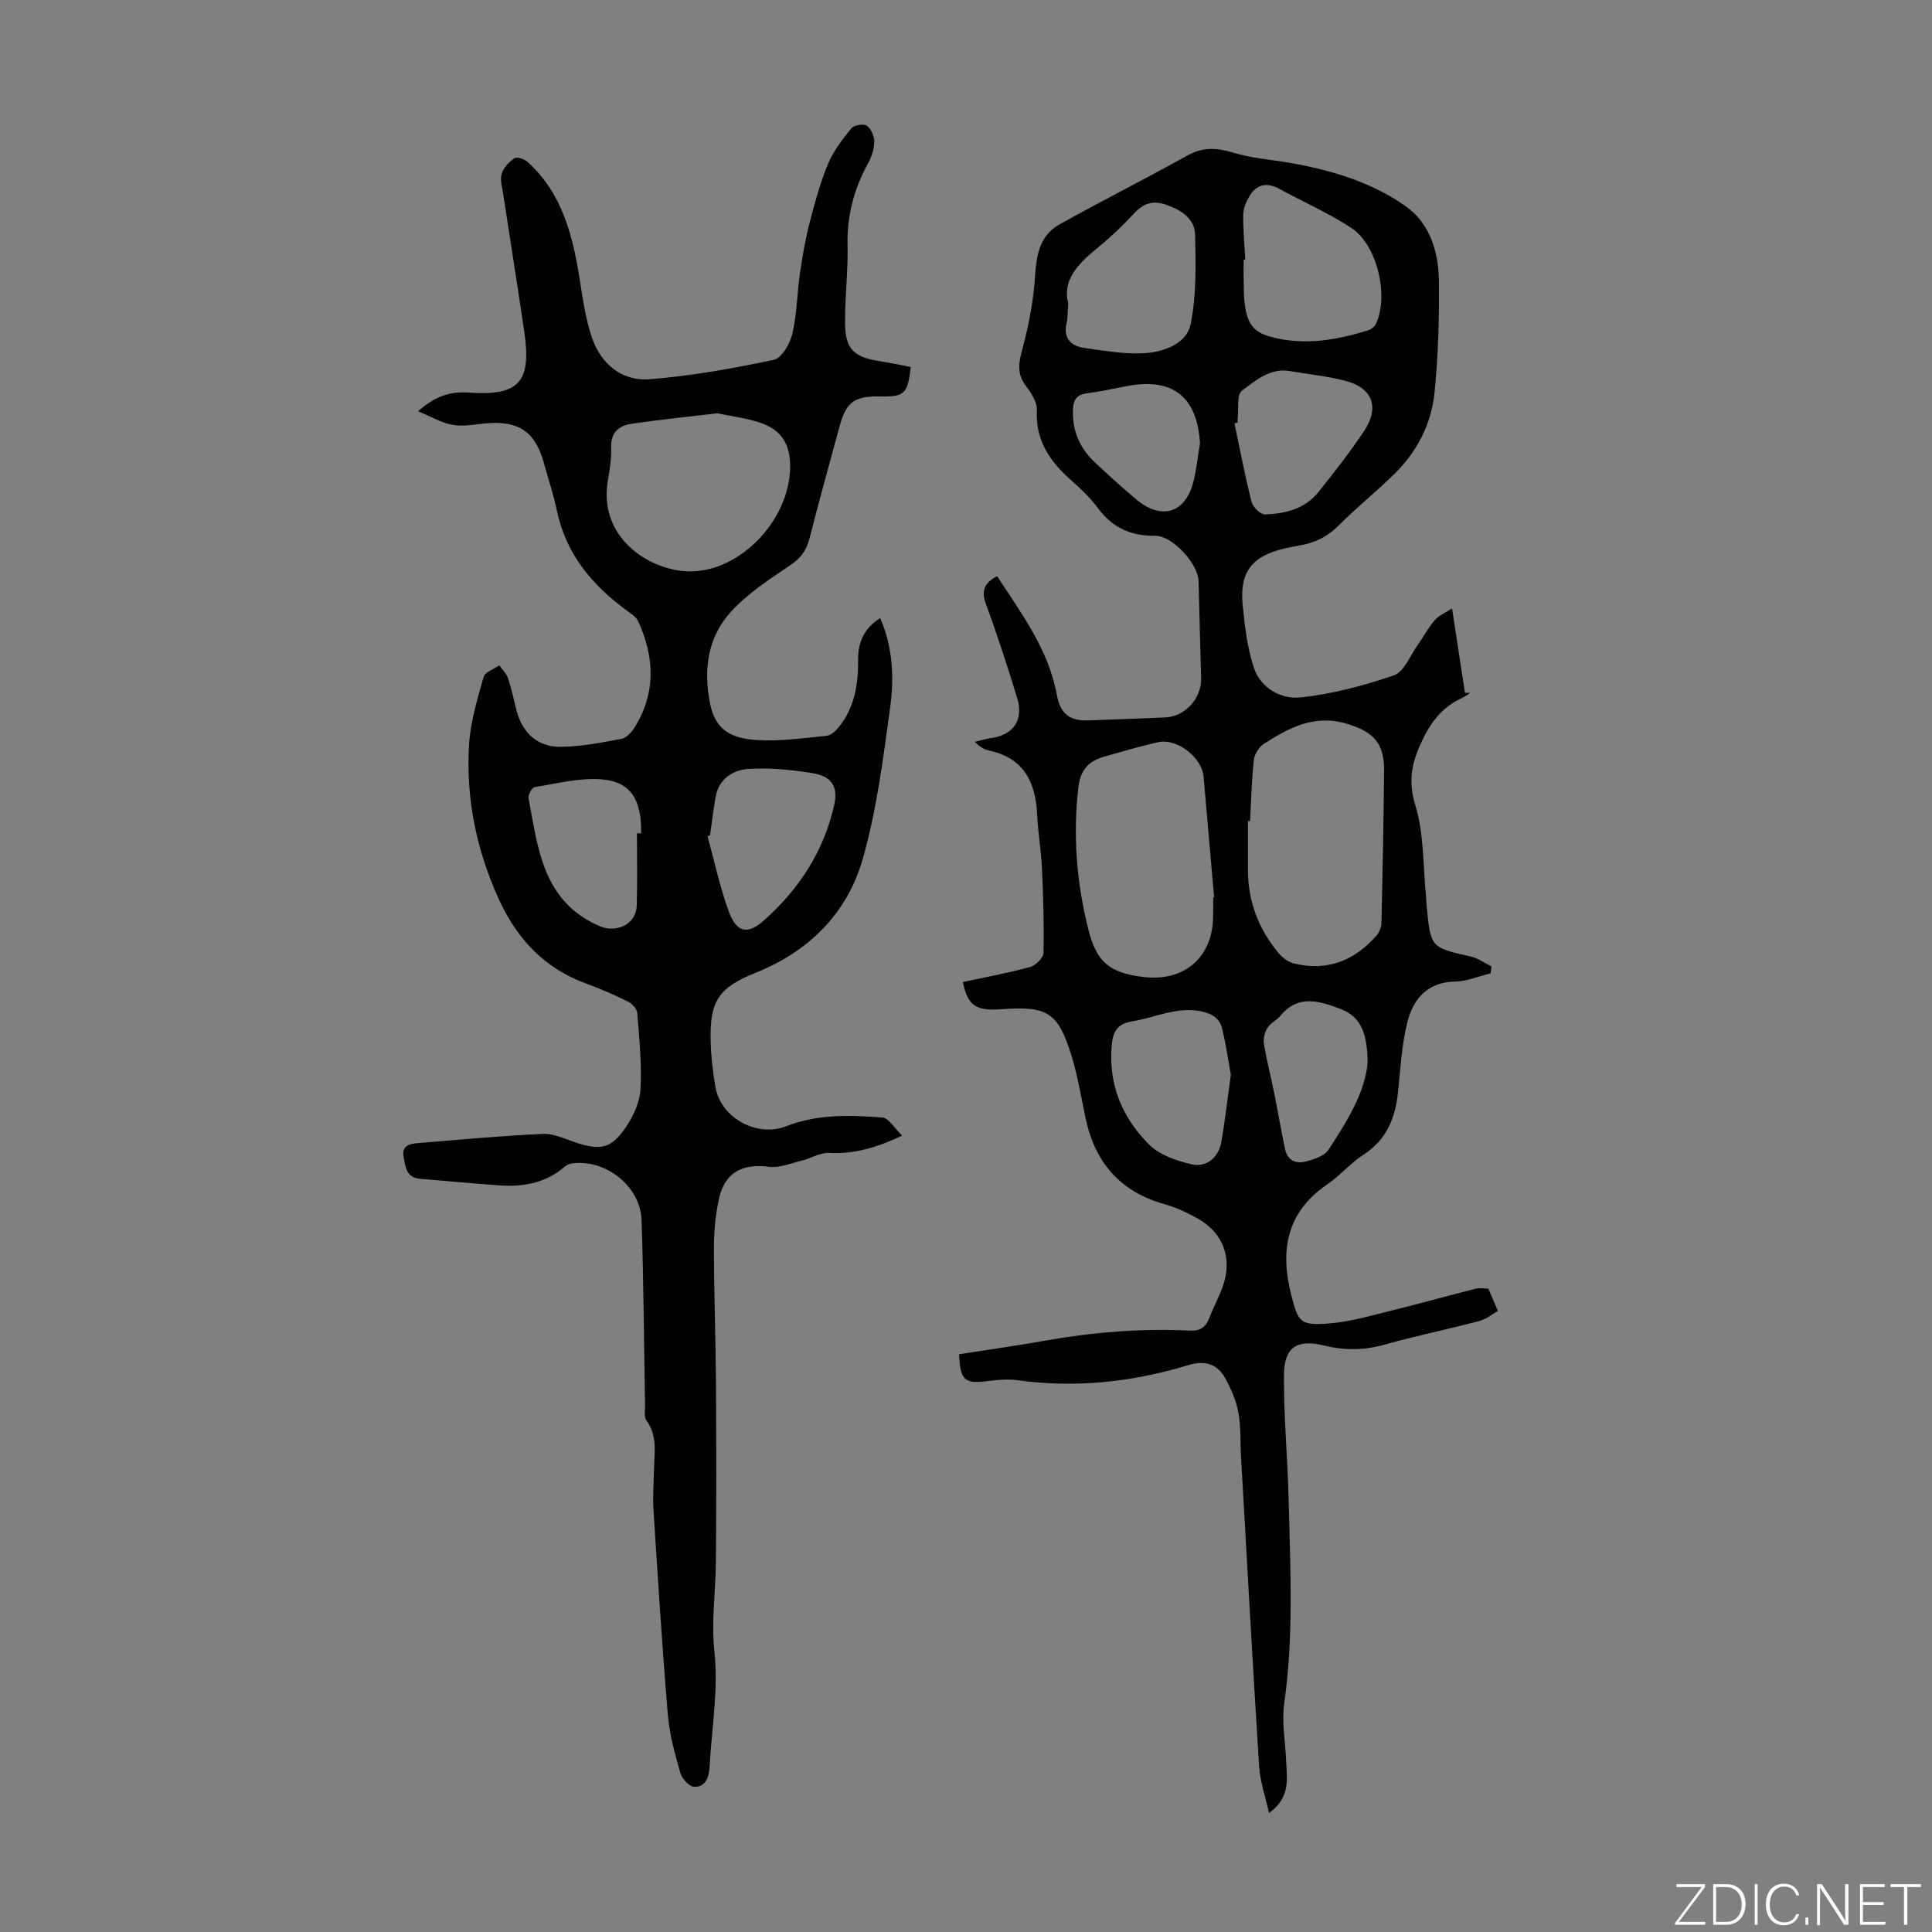 <svg enable-background="new 0 0 400 400" viewBox="0 0 400 400" xmlns="http://www.w3.org/2000/svg"><rect x="0" y="0" width="400" height="400" fill="#808080" stroke="none"/><g fill="#fbfcfa"><path d="m346.9 398 5.4-7.3h-5.2v-.6h5.9v.6l-5.4 7.2h5.5l-.1.6h-6.2v-.5z"/><path d="m354.7 390.1h2.8c2.3 0 3.9 1.6 3.9 4.1s-1.6 4.3-3.9 4.3h-2.8zm.6 7.8h2c2.2 0 3.3-1.6 3.3-3.6 0-1.8-1-3.6-3.3-3.6h-2z"/><path d="m363.9 390.1v8.4h-.6v-8.4z"/><path d="m372.5 396.3c-.4 1.3-1.4 2.3-3.2 2.3-2.4 0-3.7-1.9-3.7-4.3 0-2.3 1.2-4.3 3.7-4.3 1.8 0 2.9 1 3.2 2.4h-.6c-.4-1.1-1.1-1.8-2.5-1.8-2.1 0-3 1.9-3 3.7s.9 3.7 3 3.7c1.4 0 2.1-.7 2.5-1.7z"/><path d="m373.8 398.5v-1.5h.6v1.5z"/><path d="m376.2 398.5v-8.4h1c1.3 2 4.4 6.7 4.9 7.6-.1-1.2-.1-2.4-.1-3.8v-3.8h.7v8.4h-.9c-1.2-1.9-4.4-6.8-5-7.7.1 1.1 0 2.3 0 3.9v3.9h-.6z"/><path d="m390 394.4h-4.3v3.5h4.7l-.1.6h-5.2v-8.4h5.1v.6h-4.5v3.1h4.3z"/><path d="m394.2 390.7h-2.8v-.6h6.3v.6h-2.8v7.8h-.7z"/></g><path d="m308.6 201.53c-2.44.59-4.87 1.64-7.32 1.69-5.76.1-8.68 3.6-9.89 8.37-1.2 4.71-1.43 9.69-1.95 14.56-.56 5.35-2.36 9.83-7.15 12.92-2.71 1.75-4.85 4.34-7.52 6.16-8.39 5.72-9.78 13.59-7.46 22.76 1.47 5.82 1.87 6.49 7.93 6.01 4.5-.36 8.94-1.71 13.37-2.79 5.61-1.37 11.17-2.96 16.78-4.36 1.03-.26 2.19-.04 2.76-.04.69 1.62 1.19 2.78 1.98 4.61-1.14.64-2.42 1.71-3.88 2.09-6.48 1.71-13.06 3.04-19.51 4.86-4.23 1.19-8.27 1.27-12.53.22-5.7-1.4-8.34.3-8.38 6.12-.06 8.59.76 17.18.97 25.78.34 14.09 1.08 28.17-.92 42.23-.54 3.8.23 7.79.39 11.7.15 3.74 1.03 7.69-3.54 10.93-.76-3.49-1.84-6.52-2.04-9.61-1.36-21.44-2.53-42.88-3.76-64.33-.17-3.01.01-6.09-.55-9.03-.46-2.46-1.53-4.89-2.75-7.1-1.61-2.92-4.26-3.66-7.49-2.68-11.59 3.53-23.38 4.83-35.46 3.16-1.96-.27-4.03-.09-6.02.16-4.95.64-5.86-.06-6.09-5.54 5.87-.92 11.8-1.74 17.7-2.79 9.95-1.77 19.96-2.61 30.05-2.1 2.14.11 3.3-.67 4.04-2.6.84-2.19 1.98-4.26 2.77-6.46 2.12-5.88.16-11.23-5.28-14.22-2.14-1.18-4.41-2.24-6.75-2.9-9.14-2.55-14.37-8.58-16.32-17.7-.91-4.26-1.59-8.59-2.85-12.75-2.83-9.28-4.97-10.61-14.58-9.91-5.32.39-6.98-.72-8-5.63 4.65-1 9.34-1.86 13.92-3.11 1.14-.31 2.74-1.88 2.77-2.91.14-5.8-.04-11.61-.31-17.4-.17-3.8-.83-7.57-1.01-11.36-.33-6.69-2.8-11.6-9.91-13.14-1.03-.22-1.99-.76-2.99-1.82 1.12-.26 2.23-.61 3.37-.77 4.63-.64 6.8-3.74 5.4-8.31-1.99-6.51-4.09-13-6.45-19.38-1.03-2.79-.37-4.43 2.3-5.84 4.99 7.71 10.62 15.09 12.35 24.51.75 4.08 2.71 5.53 6.72 5.36 5.25-.23 10.5-.38 15.75-.61 4.12-.18 7.55-4.01 7.42-8.11-.21-6.71-.34-13.43-.53-20.14-.1-3.57-5.41-9.4-8.98-9.36-4.94.05-8.76-1.6-11.75-5.6-1.59-2.14-3.55-4.05-5.56-5.82-4.44-3.9-7.52-8.27-7.19-14.62.09-1.65-1.2-3.58-2.3-5.05-1.96-2.59-1.4-4.95-.63-7.82 1.29-4.86 2.25-9.89 2.56-14.9.28-4.42 1.02-8.4 5.04-10.65 8.76-4.89 17.73-9.39 26.49-14.27 3.23-1.8 6.1-1.64 9.51-.59 3.77 1.16 7.82 1.43 11.74 2.11 8.54 1.5 16.85 3.97 23.94 8.97 5.01 3.54 6.82 9.45 6.89 15.42.08 7.71-.14 15.47-.9 23.14-.64 6.46-3.58 12.21-8.26 16.82-3.75 3.69-7.87 6.99-11.58 10.72-2.34 2.35-5 3.64-8.18 4.15-.99.16-1.97.38-2.96.6-6.75 1.53-9.42 4.84-8.75 11.66.43 4.44.95 8.98 2.37 13.17 1.41 4.15 5.67 6.44 9.57 6.03 6.57-.7 13.11-2.43 19.38-4.58 2.09-.72 3.31-4.02 4.86-6.19 1.23-1.72 2.21-3.65 3.59-5.23.92-1.05 2.37-1.63 3.58-2.42.95 6.23 1.81 11.84 2.67 17.45.36.01.72.02 1.08.03-.54.34-1.04.75-1.61 1.01-4.18 1.91-6.61 5.08-8.55 9.33-2.01 4.4-2.69 7.98-1.19 12.92 1.82 5.98 1.58 12.59 2.22 18.92.07.67.07 1.34.13 2.01.82 8.56.87 8.54 9.15 10.39 1.51.34 2.86 1.36 4.29 2.06-.06.49-.14.96-.22 1.43zm-49.79-31.52c-.15 0-.29 0-.44 0v10.05c-.01 6.53 2.2 12.27 6.33 17.25.8.96 2.02 1.88 3.2 2.17 6.87 1.66 12.55-.56 17.1-5.8.59-.68 1-1.76 1.02-2.66.24-10.48.44-20.96.54-31.44.06-5.78-2.26-8.09-7.7-9.73-6.71-2.03-11.98.81-17.19 4.16-1 .65-1.94 2.1-2.07 3.28-.46 4.22-.56 8.48-.79 12.72zm-7.63 15.81c.06-.01.13-.01.19-.02-.73-8.33-1.46-16.66-2.18-24.99-.35-4.01-5.51-8.04-9.45-7.14-3.8.86-7.55 1.97-11.3 3.04-3.05.88-4.75 2.76-5.15 6.13-1.19 10-.41 19.84 2.03 29.55 1.71 6.8 4.32 8.97 11.25 9.87 8.52 1.1 14.49-3.98 14.59-12.42.04-1.34.02-2.68.02-4.02zm6.64-132.07c-.11 0-.23.01-.34.01 0 1.56-.03 3.12.01 4.68s.03 3.13.24 4.67c.61 4.34 2.05 5.84 6.08 6.81 6.65 1.6 13.07.43 19.42-1.52.65-.2 1.39-.79 1.67-1.4 2.67-5.75.25-16.27-5.09-19.79-4.71-3.11-9.95-5.38-14.92-8.1-2.58-1.41-4.71-.99-6.2 1.49-.68 1.13-1.27 2.52-1.29 3.8-.05 3.12.26 6.23.42 9.35zm-36.66 9.02c-.13 1.93-.06 2.97-.3 3.93-.8 3.24.75 4.95 3.7 5.35 4.16.57 8.4 1.34 12.53 1.06 3.9-.26 8.57-1.97 9.39-5.89 1.26-6.03 1.09-12.43.95-18.66-.08-3.29-2.83-5.04-5.89-6.14-2.8-1.01-4.8-.36-6.8 1.82-2.41 2.63-5.05 5.08-7.81 7.34-3.89 3.16-7 6.57-5.77 11.19zm33.67 159.77c-.51-2.82-.98-6.23-1.79-9.55-.54-2.23-2.2-3.21-4.6-3.65-5.02-.91-9.39 1.39-14.07 2.13-3.35.53-4 2.48-4.22 5.24-.65 8.01 2.31 14.81 7.77 20.27 2.16 2.16 5.66 3.35 8.76 4.07 3.13.73 5.62-1.43 6.18-4.6.76-4.38 1.26-8.81 1.97-13.91zm1.41-135.04c-.22.05-.44.09-.66.14 1.15 5.44 2.18 10.9 3.55 16.28.27 1.07 1.84 2.61 2.77 2.58 4.2-.13 8.29-1.14 11.08-4.64 3.28-4.11 6.53-8.26 9.44-12.62 3.25-4.88 1.76-8.92-3.82-10.38-3.77-.99-7.69-1.37-11.54-2.03-4.12-.71-7.09 1.96-9.92 4.05-1.14.84-.65 3.9-.9 5.95-.02.22 0 .45 0 .67zm26.91 132.51c-.06-5.68-1.15-9.44-5.61-11.12-4.34-1.64-8.74-3.08-12.45 1.42-.77.94-2.06 1.5-2.68 2.5-.57.92-.91 2.25-.73 3.3.58 3.49 1.47 6.93 2.17 10.4.77 3.81 1.4 7.65 2.22 11.45.55 2.5 2.47 3.09 4.63 2.43 1.55-.47 3.52-1.09 4.31-2.29 3.93-5.94 7.64-12.05 8.14-18.09zm-34.7-128.19c-.57-9.68-5.63-13.7-15.17-11.88-2.74.52-5.47 1.14-8.23 1.49-2.09.26-2.82 1.31-2.9 3.29-.2 4.43 1.4 8.09 4.58 11.06 2.77 2.59 5.59 5.15 8.49 7.59 5.25 4.42 10.23 2.88 11.87-3.67.64-2.58.91-5.25 1.36-7.88z" fill="#010100"/><path d="m86.55 85.14c3.56-3.13 6.68-4.13 10.35-3.87 10.53.76 13.18-2.09 11.65-12.56-1.39-9.48-2.91-18.94-4.35-28.41-.22-1.44-.7-3.01-.33-4.31.36-1.25 1.51-2.48 2.64-3.23.53-.35 2.08.17 2.73.77 7.16 6.49 9.34 15.21 10.78 24.3.66 4.17 1.24 8.44 2.65 12.38 1.89 5.3 6.25 8.74 11.8 8.31 8.64-.68 17.24-2.23 25.73-4.02 1.64-.35 3.37-3.34 3.85-5.4.96-4.1.97-8.41 1.58-12.61.51-3.5 1.13-7.01 2.01-10.44 1.06-4.1 2.17-8.23 3.8-12.13 1.11-2.68 2.99-5.09 4.84-7.37.54-.67 2.54-.98 3.2-.51.89.63 1.54 2.18 1.53 3.33-.02 1.49-.56 3.11-1.29 4.44-2.92 5.3-4.38 10.86-4.24 16.97.12 5.36-.56 10.73-.53 16.1.04 5.36 1.83 7.07 7.11 7.88 2.18.33 4.34.82 6.48 1.22-.58 5.56-1.27 6.2-6.33 6.1-5.3-.1-7.02 1.16-8.37 6.13-2.1 7.77-4.28 15.51-6.25 23.31-.65 2.56-1.95 4.16-4.16 5.64-4.23 2.83-8.61 5.72-12.03 9.42-4.92 5.34-5.82 12.11-4.36 19.2 1.1 5.34 4.26 7.09 9.7 7.44 4.76.3 9.6-.4 14.38-.88.92-.09 1.93-1.02 2.57-1.82 3.25-4.06 4.02-8.86 3.97-13.9-.04-3.58 1.19-6.52 4.57-8.65 2.65 6.07 2.9 12.37 2.07 18.5-1.44 10.5-2.77 21.15-5.66 31.3-3.2 11.24-11.05 19.15-22.13 23.6-7.73 3.1-9.56 5.86-9.38 14.04.07 3.23.45 6.48 1 9.67 1.08 6.35 8.6 10.49 14.67 8.09 6.46-2.55 13.19-2.29 19.86-1.81 1.34.1 2.54 2.25 4.12 3.76-5.31 2.51-9.99 3.85-15.17 3.58-1.81-.09-3.67 1.11-5.54 1.57-2.3.56-4.71 1.6-6.93 1.3-5.35-.71-9.05 1.15-10.25 6.48-.75 3.35-1.08 6.86-1.08 10.3 0 9.26.36 18.52.42 27.78.08 12.54.11 25.08-.02 37.61-.06 6.03-.98 11.91-.3 18.11.86 7.9-.57 16.05-1.01 24.1-.11 2.1-.9 4.05-3.15 3.99-1.02-.02-2.54-1.66-2.88-2.84-1.13-3.95-2.26-7.98-2.6-12.05-1.18-14.16-2.07-28.34-2.98-42.51-.17-2.66.06-5.35.1-8.03.06-3.53.83-7.12-1.53-10.37-.56-.77-.29-2.16-.31-3.27-.23-12.75-.29-25.52-.72-38.26-.24-7.06-7.5-12.71-14.48-11.73-.52.07-1.07.36-1.48.71-3.92 3.36-8.57 4.19-13.52 3.83-5.46-.4-10.92-.92-16.38-1.36-2.89-.24-3.03-2.51-3.41-4.58-.41-2.23 1.22-2.67 2.81-2.8 8.67-.72 17.35-1.52 26.04-1.92 2.22-.1 4.53 1.04 6.74 1.77 5.16 1.7 7.35 1.33 10.4-3.11 1.58-2.29 2.91-5.22 3.06-7.94.29-5.22-.26-10.5-.67-15.73-.07-.85-1.05-1.94-1.89-2.36-2.79-1.39-5.66-2.66-8.6-3.72-8.75-3.16-14.46-9.31-18.24-17.65-4.62-10.19-6.79-20.87-6.09-31.97.3-4.69 1.73-9.34 3.01-13.9.29-1.02 2.12-1.61 3.25-2.4.62.9 1.48 1.72 1.82 2.72.71 2.11 1.15 4.32 1.7 6.48 1.22 4.75 4.3 7.7 9.19 7.67 4.19-.03 8.39-.87 12.54-1.64 1.01-.19 2.07-1.3 2.68-2.26 4.53-7.17 4.23-14.6.83-22.08-.38-.83-1.3-1.46-2.09-2.03-7.29-5.28-12.83-11.74-14.74-20.85-.71-3.38-1.82-6.68-2.74-10.02-1.73-6.28-5.17-8.65-11.75-8.11-2.34.19-4.76.73-7.01.35-2.32-.37-4.5-1.7-7.26-2.84zm61.93.43c-6 .72-11.87 1.31-17.7 2.16-2.62.38-4.37 1.79-4.25 4.95.09 2.32-.32 4.68-.7 6.98-1.8 10.87 7.31 17.81 15.73 18.58 10.83.99 22.01-10.11 22.03-21.72.01-4.68-1.89-7.61-6.41-9.08-2.82-.9-5.83-1.27-8.7-1.87zm-1.47 87.35c-.17.08-.35.16-.52.24 1.44 5.22 2.55 10.56 4.42 15.61 1.57 4.23 3.79 4.82 7.09 1.93 7.36-6.46 12.59-14.44 14.73-24.12.82-3.72-.55-5.85-4.43-6.49-4.37-.72-8.88-1.17-13.28-.9-3.23.2-6.18 2.02-6.86 5.8-.47 2.63-.77 5.29-1.15 7.93zm-15.14-.38c.29 0 .58-.01.87-.01.11-7.01-2.14-10.71-8.26-11.18-4.53-.35-9.19.88-13.77 1.61-.56.09-1.41 1.58-1.28 2.26 1.95 10.44 2.93 21.43 14.7 26.52 3.51 1.52 7.57-.38 7.7-4.21.16-4.99.04-9.99.04-14.99z" fill="#010100"/></svg>